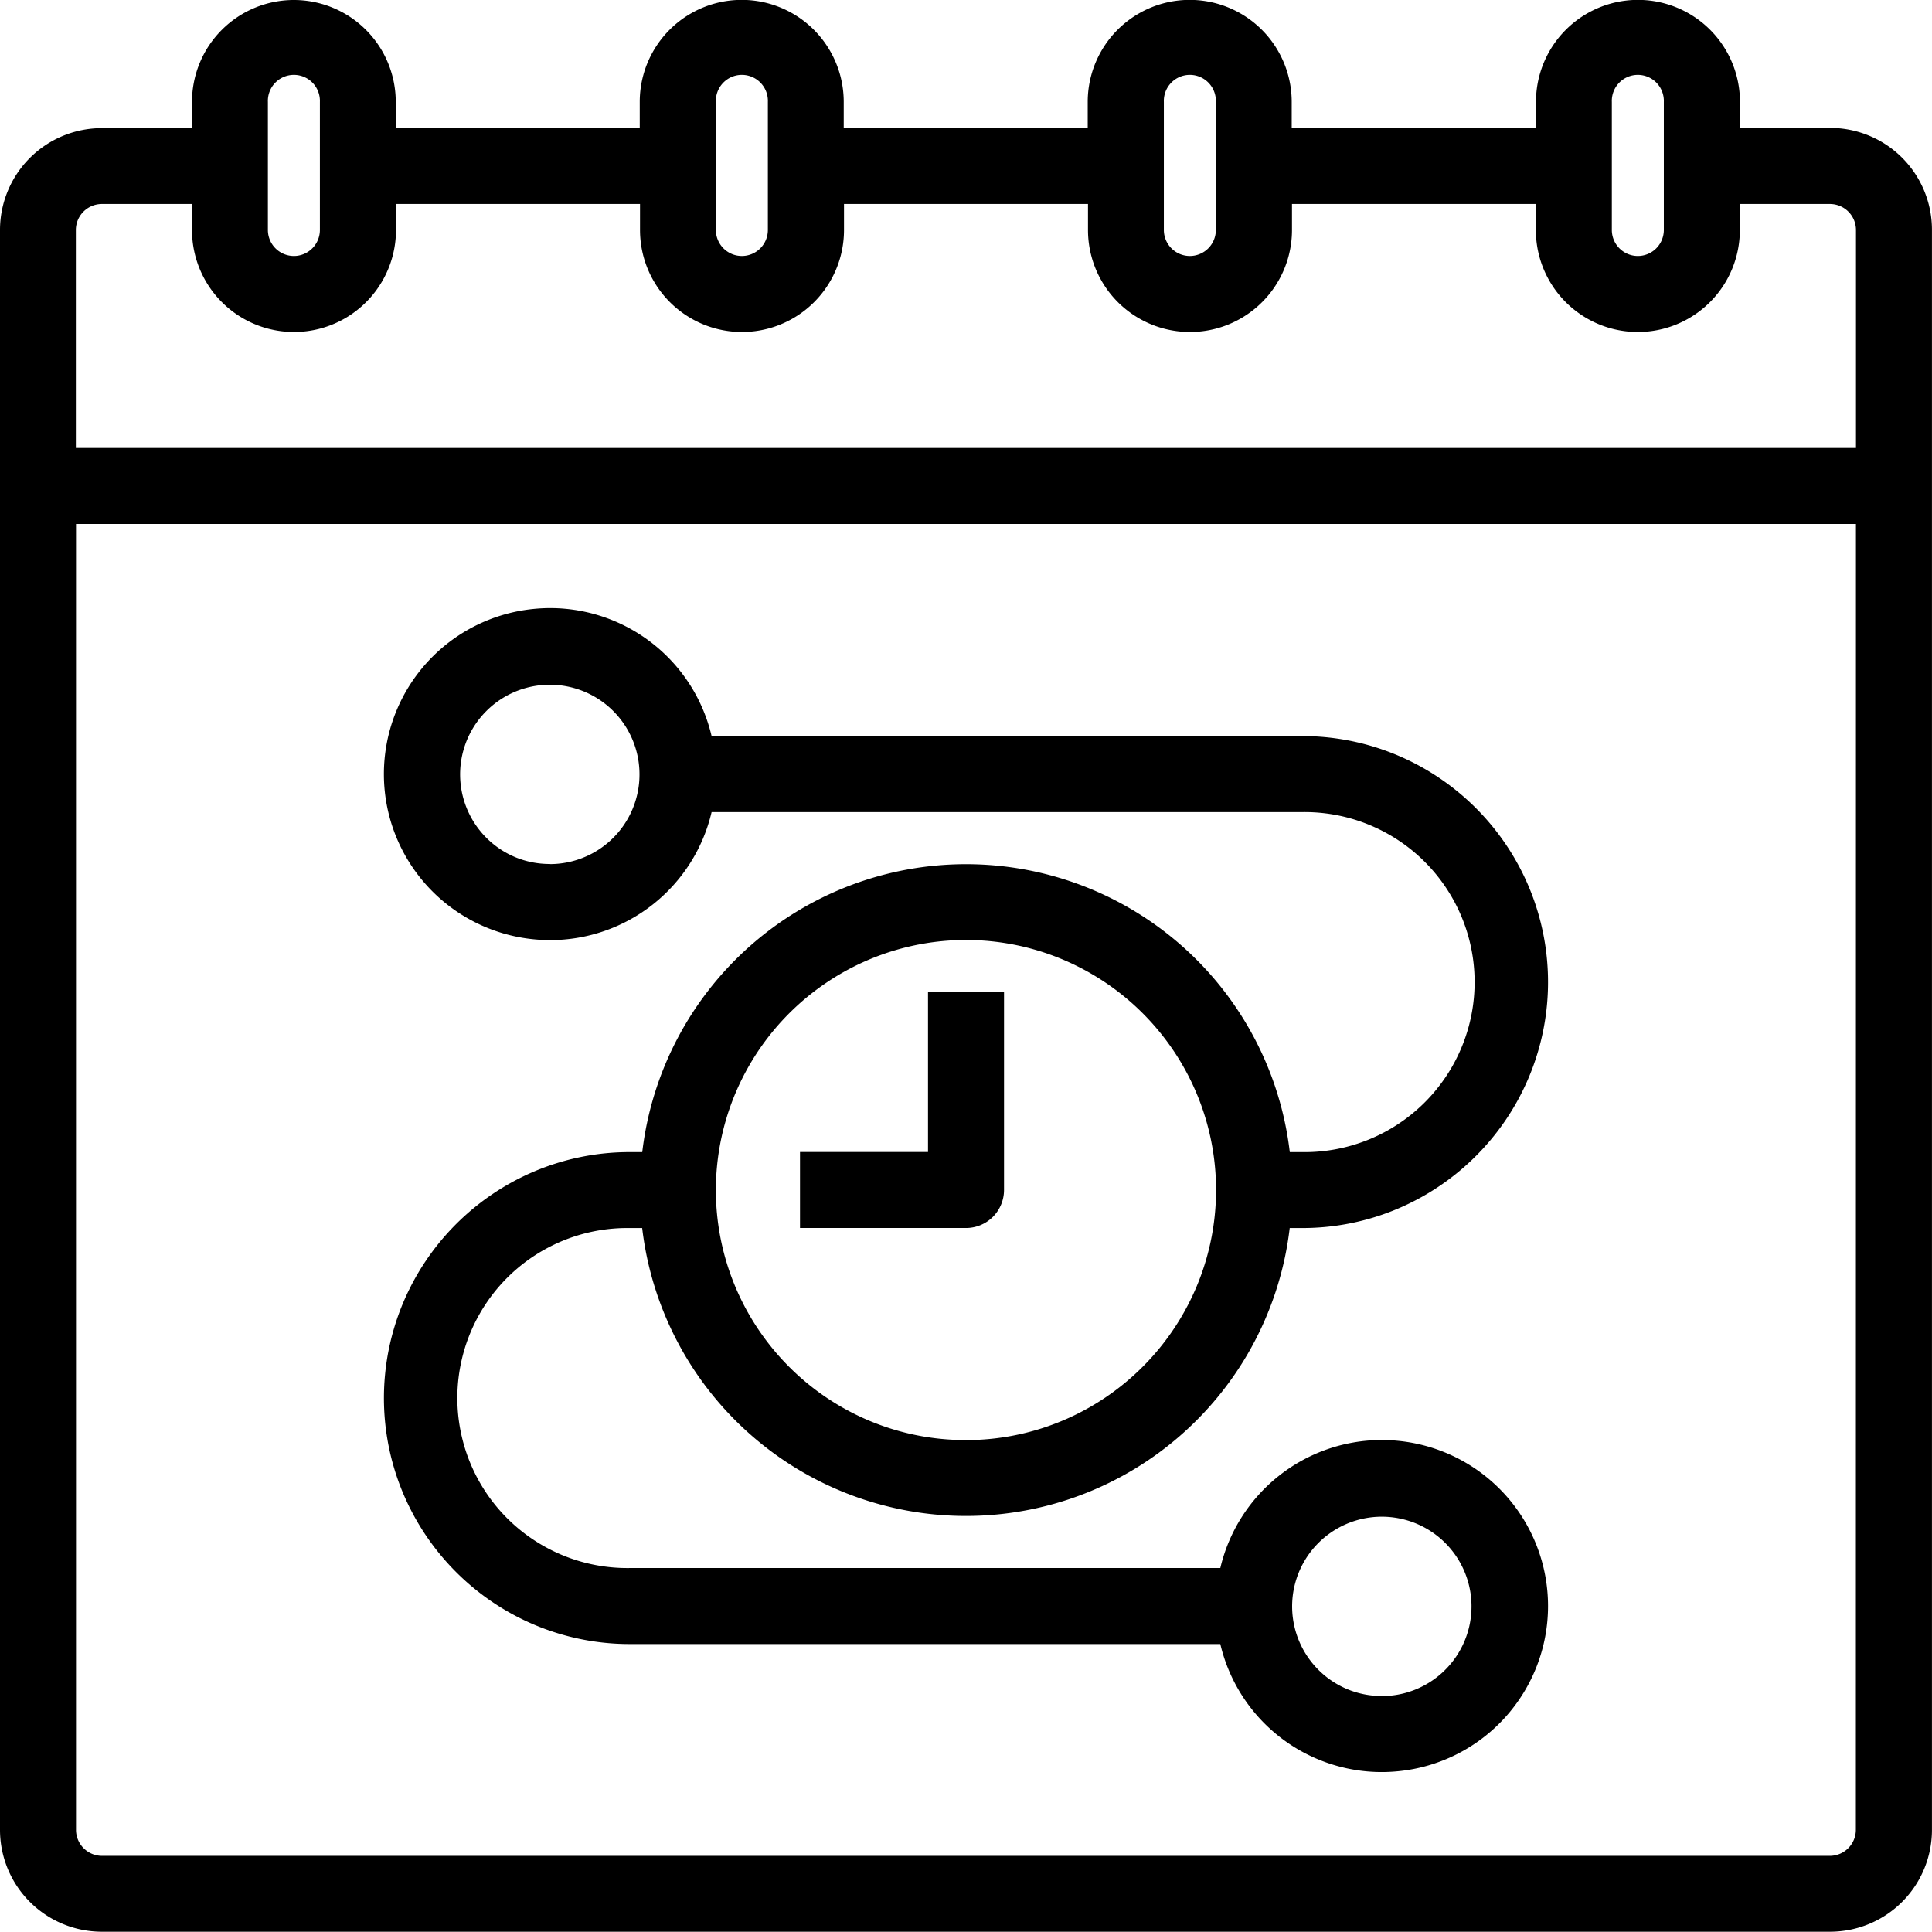 <svg id="Icon-Timeline" xmlns="http://www.w3.org/2000/svg" width="49.307" height="49.307" viewBox="0 0 49.307 49.307">
  <path id="Path_19807" data-name="Path 19807" d="M62.55,19.267H60.1V18.45a2.45,2.45,0,1,0-4.9,0v.817H48.667V18.45a2.45,2.45,0,1,0-4.9,0v.817H37.233V18.45a2.45,2.45,0,1,0-4.9,0v.817H25.8V18.45a2.45,2.45,0,1,0-4.9,0v.817H18.45A2.453,2.453,0,0,0,16,21.717V62.55A2.453,2.453,0,0,0,18.45,65h44.1A2.453,2.453,0,0,0,65,62.55V21.717A2.453,2.453,0,0,0,62.55,19.267Zm-5.717-.817a.817.817,0,1,1,1.633,0v3.267a.817.817,0,1,1-1.633,0Zm-11.433,0a.817.817,0,1,1,1.633,0v3.267a.817.817,0,1,1-1.633,0Zm-11.433,0a.817.817,0,1,1,1.633,0v3.267a.817.817,0,1,1-1.633,0Zm-11.433,0a.817.817,0,1,1,1.633,0v3.267a.817.817,0,1,1-1.633,0Zm40.833,44.1a.818.818,0,0,1-.817.817H18.45a.818.818,0,0,1-.817-.817V29.067H63.367Zm0-35.117H17.633V21.717a.818.818,0,0,1,.817-.817H20.9v.817a2.45,2.45,0,1,0,4.9,0V20.9h6.533v.817a2.45,2.45,0,1,0,4.9,0V20.9h6.533v.817a2.45,2.45,0,1,0,4.9,0V20.9H55.2v.817a2.45,2.45,0,1,0,4.9,0V20.9h2.45a.818.818,0,0,1,.817.817Z" transform="translate(-15.847 -15.847)"/>
  <path id="Path_19807_-_Outline" data-name="Path 19807 - Outline" d="M22,14.5a2.6,2.6,0,0,1,2.6,2.6v.664h6.227V17.1a2.6,2.6,0,1,1,5.206,0v.664h6.227V17.1a2.6,2.6,0,1,1,5.206,0v.664H53.7V17.1a2.6,2.6,0,1,1,5.206,0v.664h2.3a2.6,2.6,0,0,1,2.6,2.6V61.2a2.6,2.6,0,0,1-2.6,2.6H17.1a2.6,2.6,0,0,1-2.6-2.6V20.37a2.6,2.6,0,0,1,2.6-2.6h2.3V17.1A2.6,2.6,0,0,1,22,14.5Zm9.136,3.573H24.3V17.1a2.3,2.3,0,1,0-4.594,0v.97H17.1a2.3,2.3,0,0,0-2.3,2.3V61.2a2.3,2.3,0,0,0,2.3,2.3H61.2a2.3,2.3,0,0,0,2.3-2.3V20.37a2.3,2.3,0,0,0-2.3-2.3H58.6V17.1a2.3,2.3,0,1,0-4.594,0v.97h-6.84V17.1a2.3,2.3,0,1,0-4.594,0v.97h-6.84V17.1a2.3,2.3,0,1,0-4.594,0ZM22,16.133a.971.971,0,0,1,.97.97V20.37a.97.97,0,1,1-1.94,0V17.1A.971.971,0,0,1,22,16.133Zm0,4.9a.664.664,0,0,0,.664-.664V17.1a.664.664,0,1,0-1.327,0V20.37A.664.664,0,0,0,22,21.033Zm11.433-4.9a.971.971,0,0,1,.97.97V20.37a.97.97,0,1,1-1.94,0V17.1A.971.971,0,0,1,33.437,16.133Zm0,4.9a.664.664,0,0,0,.664-.664V17.1a.664.664,0,1,0-1.327,0V20.37A.664.664,0,0,0,33.437,21.033Zm11.433-4.9a.971.971,0,0,1,.97.97V20.37a.97.97,0,1,1-1.94,0V17.1A.971.971,0,0,1,44.87,16.133Zm0,4.9a.664.664,0,0,0,.664-.664V17.1a.664.664,0,1,0-1.327,0V20.37A.664.664,0,0,0,44.87,21.033Zm11.433-4.9a.971.971,0,0,1,.97.97V20.37a.97.97,0,1,1-1.94,0V17.1A.971.971,0,0,1,56.3,16.133Zm0,4.9a.664.664,0,0,0,.664-.664V17.1a.664.664,0,1,0-1.327,0V20.37A.664.664,0,0,0,56.3,21.033ZM17.1,19.4h2.6v.97a2.3,2.3,0,1,0,4.594,0V19.4h6.84v.97a2.3,2.3,0,1,0,4.594,0V19.4h6.84v.97a2.3,2.3,0,1,0,4.594,0V19.4h6.84v.97a2.3,2.3,0,1,0,4.594,0V19.4h2.6a.971.971,0,0,1,.97.97v5.87H16.133V20.37a.971.971,0,0,1,.97-.97Zm2.3.306H17.1a.665.665,0,0,0-.664.664v5.563H61.867V20.37a.665.665,0,0,0-.664-.664h-2.3v.664a2.6,2.6,0,1,1-5.206,0v-.664H47.473v.664a2.6,2.6,0,1,1-5.206,0v-.664H36.04v.664a2.6,2.6,0,1,1-5.206,0v-.664H24.606v.664a2.6,2.6,0,1,1-5.206,0Zm-3.267,7.86h46.04V61.2a.971.971,0,0,1-.97.97H17.1a.971.971,0,0,1-.97-.97Zm45.733.306H16.44V61.2a.665.665,0,0,0,.664.664H61.2a.666.666,0,0,0,.664-.664Z" transform="translate(-14.5 -14.5)"/>
  <path id="Path_19808" data-name="Path 19808" d="M135.275,181.881h-.449a8.167,8.167,0,0,0-16.252,0h-.449a6.125,6.125,0,0,0,0,12.25h15.191a4.083,4.083,0,1,0,0-1.633H118.125a4.492,4.492,0,0,1,0-8.983h.449a8.167,8.167,0,0,0,16.252,0h.449a6.125,6.125,0,0,0,0-12.25h-15.19a4.083,4.083,0,1,0,0,1.633h15.19a4.492,4.492,0,0,1,0,8.983Zm2.042,8.983a2.45,2.45,0,1,1-2.45,2.45A2.45,2.45,0,0,1,137.317,190.865ZM126.7,189.231a6.533,6.533,0,1,1,6.533-6.533A6.533,6.533,0,0,1,126.7,189.231Zm-10.617-14.7a2.45,2.45,0,1,1,2.45-2.45A2.45,2.45,0,0,1,116.083,174.531Z" transform="translate(-102.047 -152.328)"/>
  <path id="Path_19808_-_Outline" data-name="Path 19808 - Outline" d="M114.741,166.5a4.233,4.233,0,0,1,4.12,3.267h15.067a6.25,6.25,0,0,1,3.51,1.072,6.3,6.3,0,0,1,2.274,2.762,6.27,6.27,0,0,1-.579,5.954,6.3,6.3,0,0,1-2.762,2.274,6.239,6.239,0,0,1-2.444.493h-.312a8.32,8.32,0,0,1-16.526,0h-.312a4.339,4.339,0,1,0,0,8.677h15.067a4.235,4.235,0,0,1,4.12-3.267,4.29,4.29,0,0,1,.429.022,4.236,4.236,0,0,1,0,8.43,4.294,4.294,0,0,1-.429.022,4.233,4.233,0,0,1-4.12-3.267H116.778a6.25,6.25,0,0,1-3.51-1.072,6.3,6.3,0,0,1-2.274-2.762,6.27,6.27,0,0,1,.579-5.954,6.3,6.3,0,0,1,2.762-2.274,6.239,6.239,0,0,1,2.444-.493h.312a8.32,8.32,0,0,1,16.526,0h.312a4.339,4.339,0,1,0,0-8.677H118.861a4.235,4.235,0,0,1-4.12,3.267,4.29,4.29,0,0,1-.429-.022,4.236,4.236,0,0,1,0-8.43A4.294,4.294,0,0,1,114.741,166.5Zm18.738,15.517h.449a5.943,5.943,0,0,0,3.339-1.02,5.99,5.99,0,0,0,2.164-2.628,5.964,5.964,0,0,0-.551-5.663,5.99,5.99,0,0,0-2.628-2.164,5.934,5.934,0,0,0-2.324-.469H118.613l-.025-.122a3.929,3.929,0,0,0-3.847-3.144,3.99,3.99,0,0,0-.4.02,3.93,3.93,0,0,0,0,7.821,3.981,3.981,0,0,0,.4.02,3.927,3.927,0,0,0,3.847-3.144l.025-.123h15.315a4.645,4.645,0,1,1,0,9.29h-.588l-.014-.138a8.013,8.013,0,0,0-15.947,0l-.014.138h-.588a5.944,5.944,0,0,0-3.339,1.02,5.99,5.99,0,0,0-2.164,2.628,5.964,5.964,0,0,0,.551,5.663,5.989,5.989,0,0,0,2.628,2.164,5.935,5.935,0,0,0,2.324.469h15.316l.025.123a3.929,3.929,0,0,0,3.847,3.144,3.981,3.981,0,0,0,.4-.02,3.93,3.93,0,0,0,0-7.821,3.981,3.981,0,0,0-.4-.02,3.927,3.927,0,0,0-3.847,3.144l-.025.123H116.778a4.645,4.645,0,1,1,0-9.29h.588l.014.138a8.013,8.013,0,0,0,15.947,0l.014-.138Zm-18.743-13.883a2.6,2.6,0,0,1,0,5.206h0a2.6,2.6,0,1,1,0-5.206Zm0,4.9a2.289,2.289,0,1,0-.894-.18A2.285,2.285,0,0,0,114.736,173.031Zm10.617,1.633a6.656,6.656,0,0,1,3.739,1.142,6.706,6.706,0,0,1,2.422,2.942,6.676,6.676,0,0,1-.619,6.34,6.712,6.712,0,0,1-2.941,2.422,6.652,6.652,0,0,1-2.6.527h0a6.656,6.656,0,0,1-3.739-1.142,6.706,6.706,0,0,1-2.422-2.942,6.678,6.678,0,0,1,.617-6.341,6.706,6.706,0,0,1,2.942-2.422A6.644,6.644,0,0,1,125.353,174.665Zm0,13.067a6.357,6.357,0,0,0,3.565-1.092,6.407,6.407,0,0,0,2.312-2.806,6.365,6.365,0,0,0-.586-6.049,6.4,6.4,0,0,0-2.807-2.312,6.372,6.372,0,0,0-6.051.588,6.4,6.4,0,0,0-2.312,2.807,6.372,6.372,0,0,0,.588,6.051,6.4,6.4,0,0,0,2.807,2.312,6.34,6.34,0,0,0,2.483.5Zm10.617,1.633a2.6,2.6,0,1,1-1.013.205A2.587,2.587,0,0,1,135.97,189.365Zm0,4.9a2.289,2.289,0,1,0-.894-.18A2.282,2.282,0,0,0,135.97,194.265Z" transform="translate(-100.7 -150.981)"/>
  <path id="Path_19809" data-name="Path 19809" d="M219.267,268.083H216v1.633h4.083a.817.817,0,0,0,.817-.817V264h-1.633Z" transform="translate(-195.43 -238.53)"/>
  <path id="Path_19809_-_Outline" data-name="Path 19809 - Outline" d="M218.736,268.523H214.5v-1.94h3.267V262.5h1.94v5.053A.971.971,0,0,1,218.736,268.523Zm-3.93-.306h3.93a.664.664,0,0,0,.664-.664v-4.747h-1.327v4.083h-3.267Z" transform="translate(-194.083 -237.183)"/>
</svg>
